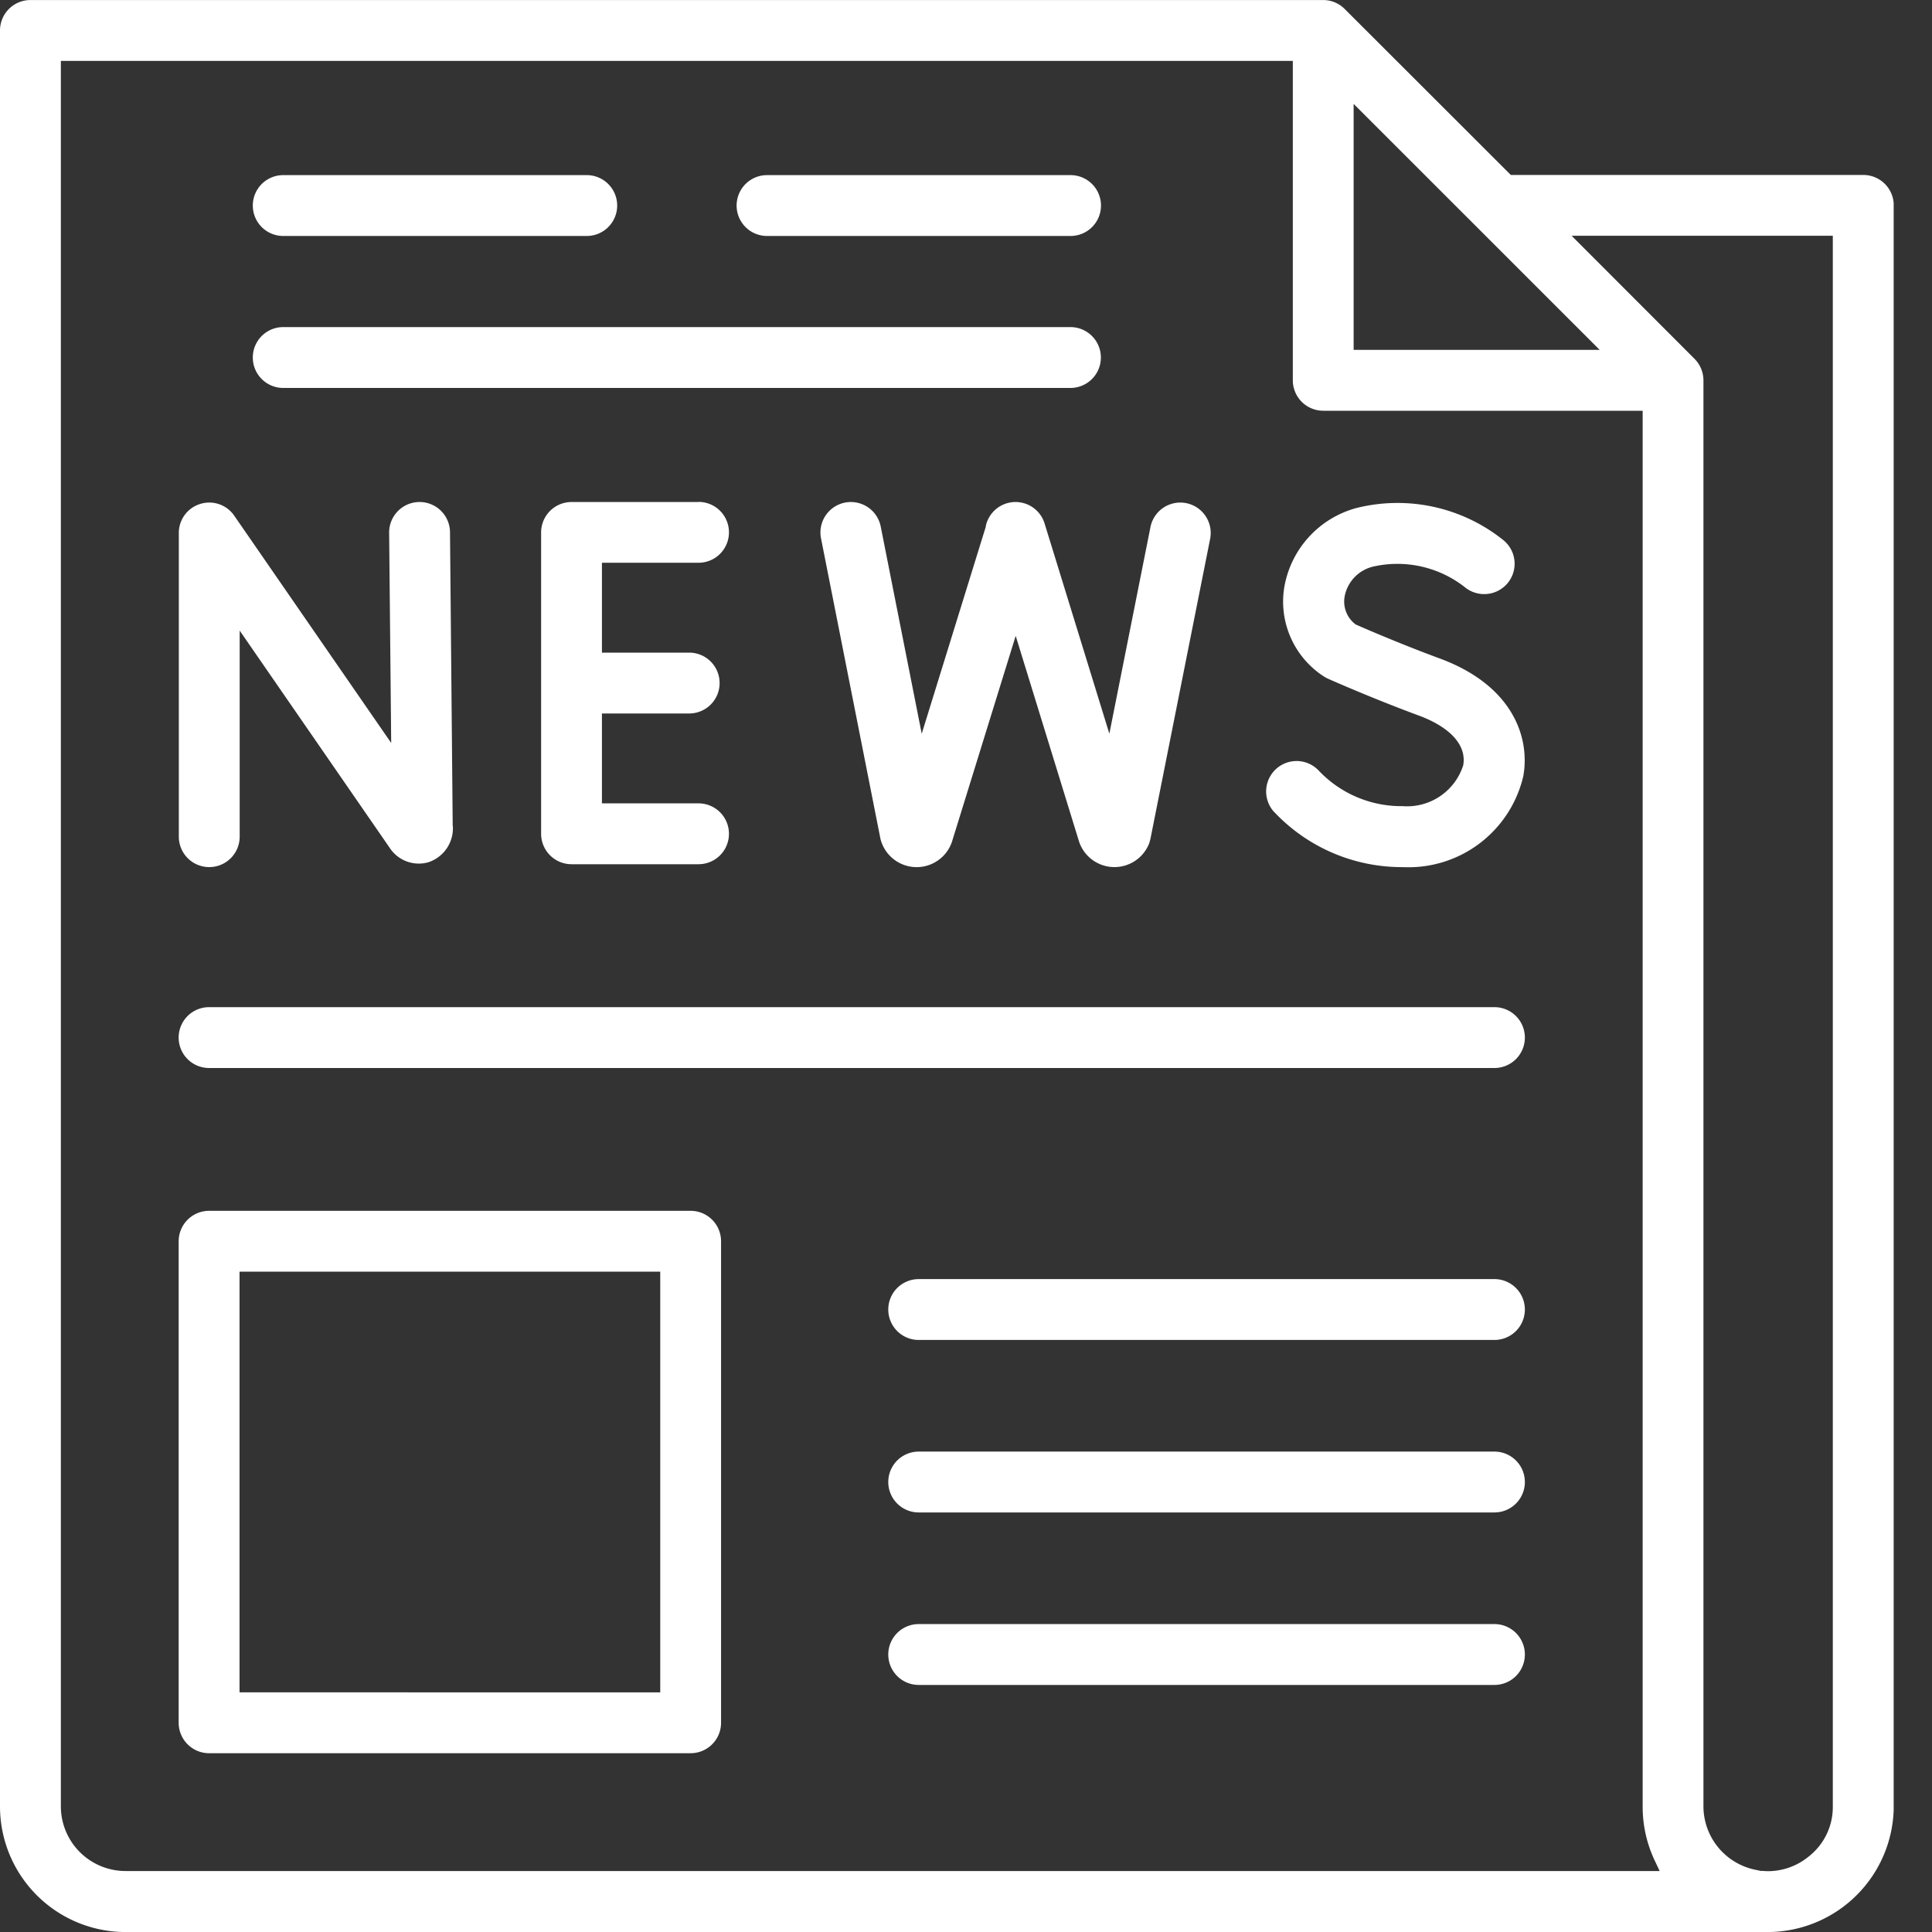 <svg xmlns="http://www.w3.org/2000/svg" xmlns:xlink="http://www.w3.org/1999/xlink" width="50" height="50.001" viewBox="0 0 50 50.001">
  <rect x="0" y="0" width="50" height="50.001" fill="#333333" stroke="none"/>
  <defs>
    <clipPath id="clip-path">
      <rect id="Rectangle_27923" data-name="Rectangle 27923" width="49.008" height="50" fill="#fff"/>
    </clipPath>
  </defs>
  <g id="Group_57704" data-name="Group 57704" transform="translate(-1035 -3763.661)">
    <rect id="case_01_01" width="50" height="50" transform="translate(1035 3763.661)" fill="#fff" opacity="0"/>
    <g id="Group_57723" data-name="Group 57723" transform="translate(1035 3763.662)">
      <g id="Group_57723-2" data-name="Group 57723" clip-path="url(#clip-path)">
        <path id="Path_255330" data-name="Path 255330" d="M54.07,140.377,54,132.771a.787.787,0,0,0-1.575.015l.053,5.441-4.061-5.881a.784.784,0,0,0-.646-.341.792.792,0,0,0-.236.036.784.784,0,0,0-.553.752v7.859a.787.787,0,0,0,1.575,0v-5.333l3.879,5.617a.9.9,0,0,0,1.008.377.927.927,0,0,0,.63-.935" transform="translate(-42.354 -119)" fill="#fff"/>
        <path id="Path_255331" data-name="Path 255331" d="M146.358,131.99H143.07a.788.788,0,0,0-.787.787v7.8a.788.788,0,0,0,.787.787h3.287a.787.787,0,1,0,0-1.575h-2.5v-2.326h2.258a.787.787,0,1,0,0-1.575h-2.258v-2.326h2.5a.787.787,0,1,0,0-1.575" transform="translate(-128.279 -118.999)" fill="#fff"/>
        <path id="Path_255332" data-name="Path 255332" d="M333.2,140.011a4.538,4.538,0,0,0,3.327,1.426,3.051,3.051,0,0,0,3.119-2.355c.182-1.019-.291-2.355-2.163-3.045-.983-.363-1.9-.758-2.155-.871l-.024-.011-.02-.016a.742.742,0,0,1-.264-.694.98.98,0,0,1,.764-.791,2.828,2.828,0,0,1,2.346.536.79.79,0,0,0,1.108-.1.787.787,0,0,0-.1-1.109,4.382,4.382,0,0,0-3.813-.837,2.575,2.575,0,0,0-1.869,2.075,2.307,2.307,0,0,0,1.029,2.284.788.788,0,0,0,.109.059c.011.005,1.108.494,2.339.949.828.305,1.25.776,1.158,1.291a1.525,1.525,0,0,1-1.569,1.057,2.941,2.941,0,0,1-2.16-.909.787.787,0,1,0-1.167,1.058" transform="translate(-300.223 -118.997)" fill="#fff"/>
        <path id="Path_255333" data-name="Path 255333" d="M224.2,140.778a.758.758,0,0,0,.027-.1l1.54-7.739a.787.787,0,1,0-1.544-.307l-1.064,5.348-1.676-5.44a.787.787,0,0,0-1.522.067l0,.017-1.658,5.357-1.061-5.362a.787.787,0,1,0-1.545.306l1.534,7.755a.782.782,0,0,0,.031.111.965.965,0,0,0,1.823-.012l.006-.02,1.644-5.311,1.636,5.311.01.031a.965.965,0,0,0,1.823-.012" transform="translate(-194.449 -118.993)" fill="#fff"/>
        <path id="Path_255334" data-name="Path 255334" d="M48.22,4.527H39.1L34.8.231A.783.783,0,0,0,34.245,0H.787A.788.788,0,0,0,0,.787V46.748A3.251,3.251,0,0,0,3.248,50h13.4l6.38,0h.444l22.3,0a3.268,3.268,0,0,0,3.238-3.256V5.314a.787.787,0,0,0-.787-.787M35.032,2.688,41.4,9.054H35.032ZM3.248,48.421a1.675,1.675,0,0,1-1.673-1.673V1.575H33.458V9.842a.788.788,0,0,0,.787.787h8.267V46.748a3.25,3.25,0,0,0,.308,1.393l.132.28Zm44.185-1.675a1.623,1.623,0,0,1-.636,1.309,1.663,1.663,0,0,1-1.033.37,1.574,1.574,0,0,1-.173-.01l0,.008-.2-.043a1.678,1.678,0,0,1-1.306-1.633V9.842a.793.793,0,0,0-.231-.557L40.673,6.1h6.76Z" fill="#fff"/>
        <path id="Path_255335" data-name="Path 255335" d="M202.3,46h-7.855a.787.787,0,0,0,0,1.575H202.3a.787.787,0,0,0,0-1.575" transform="translate(-174.594 -41.469)" fill="#fff"/>
        <path id="Path_255336" data-name="Path 255336" d="M75.115,46H67.26a.787.787,0,0,0,0,1.575h7.855a.787.787,0,0,0,0-1.575" transform="translate(-59.93 -41.469)" fill="#fff"/>
        <path id="Path_255337" data-name="Path 255337" d="M87.634,85.993H67.261a.787.787,0,0,0,0,1.575H87.634a.787.787,0,0,0,0-1.575" transform="translate(-59.931 -77.529)" fill="#fff"/>
        <path id="Path_255338" data-name="Path 255338" d="M60.228,318.362H47.765a.788.788,0,0,0-.787.787v12.463a.788.788,0,0,0,.787.787H60.228a.788.788,0,0,0,.787-.787V319.149a.788.788,0,0,0-.787-.787m-.787,12.462H48.553V319.937H59.441Z" transform="translate(-42.354 -287.027)" fill="#fff"/>
        <path id="Path_255339" data-name="Path 255339" d="M81.03,264.808H47.765a.787.787,0,1,0,0,1.575H81.03a.787.787,0,1,0,0-1.575" transform="translate(-42.354 -238.744)" fill="#fff"/>
        <path id="Path_255340" data-name="Path 255340" d="M249.244,336.315h-14.9a.787.787,0,1,0,0,1.575h14.9a.787.787,0,0,0,0-1.575" transform="translate(-210.568 -303.213)" fill="#fff"/>
        <path id="Path_255341" data-name="Path 255341" d="M249.244,381.672h-14.9a.787.787,0,1,0,0,1.575h14.9a.787.787,0,0,0,0-1.575" transform="translate(-210.568 -344.106)" fill="#fff"/>
        <path id="Path_255342" data-name="Path 255342" d="M249.244,427.027h-14.9a.787.787,0,1,0,0,1.575h14.9a.787.787,0,0,0,0-1.575" transform="translate(-210.568 -384.997)" fill="#fff"/>
      </g>
    </g>
  </g>
</svg>
